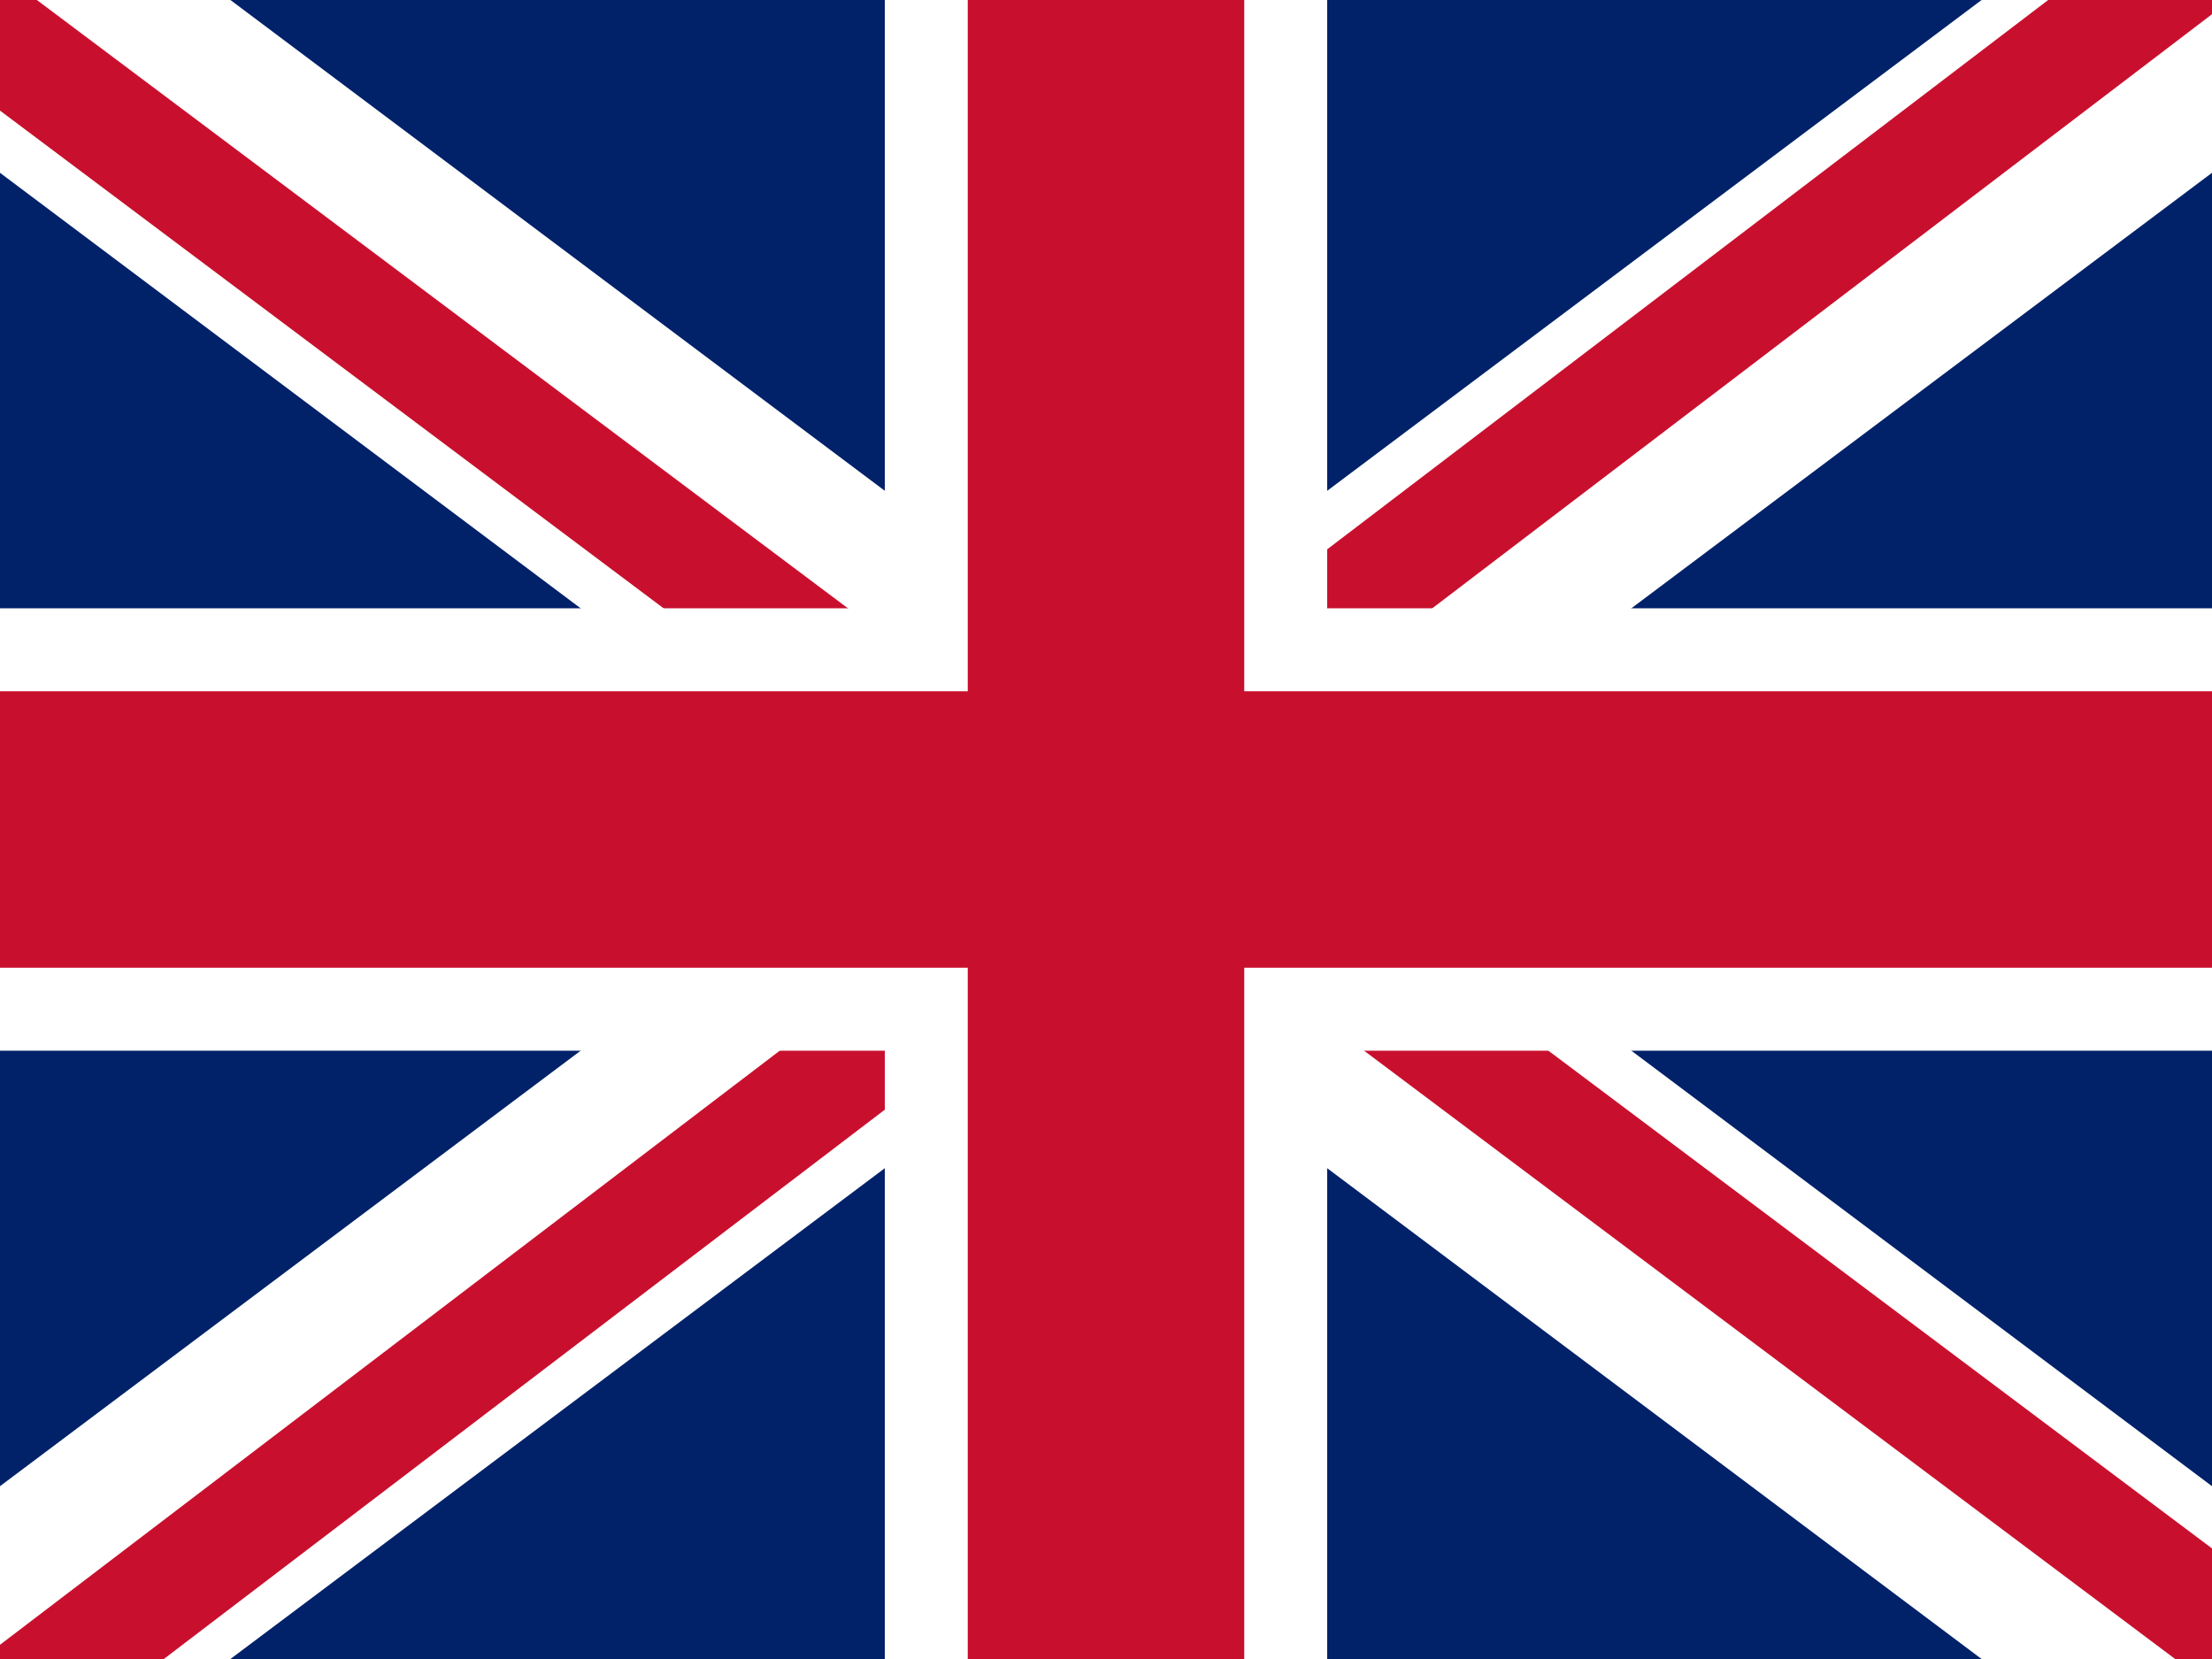<?xml version="1.0" encoding="UTF-8" standalone="no"?>
<svg
   xmlns="http://www.w3.org/2000/svg"
   viewBox="0 0 4 3"
   width="100"
   height="75">
    <rect
       width="4"
	   height="3"
	   fill="#012169"/>
    <path
       d="m 0,0 4,3 m 0,-3 -4,3"
       style="display:inline;stroke:#ffffff;stroke-width:0.5" />
    <!--<path
       d="M 0,0 4,3 M 4,0 0,3"
       style="display:inline;stroke:#c8102e;stroke-width:0.2"/>-->
	<path
       d="M -0.1,0 L 1.9,1.5 M 4,-0.1 L 1.9,1.5 M 0,3.1 L 2.1,1.5 M 4.1,3 L 2.1,1.5"
       style="display:inline;stroke:#c8102e;stroke-width:0.2"/>
    <path
       d="m 2,0 v 3 M 0,1.5 H 4"
       id="path14"
       style="display:inline;stroke:#ffffff;stroke-width:0.8" />
    <path
       d="m 2,0 v 3 M 0,1.5 H 4"
       id="path16"
       style="display:inline;stroke:#c8102e;stroke-width:0.5" />
</svg>
